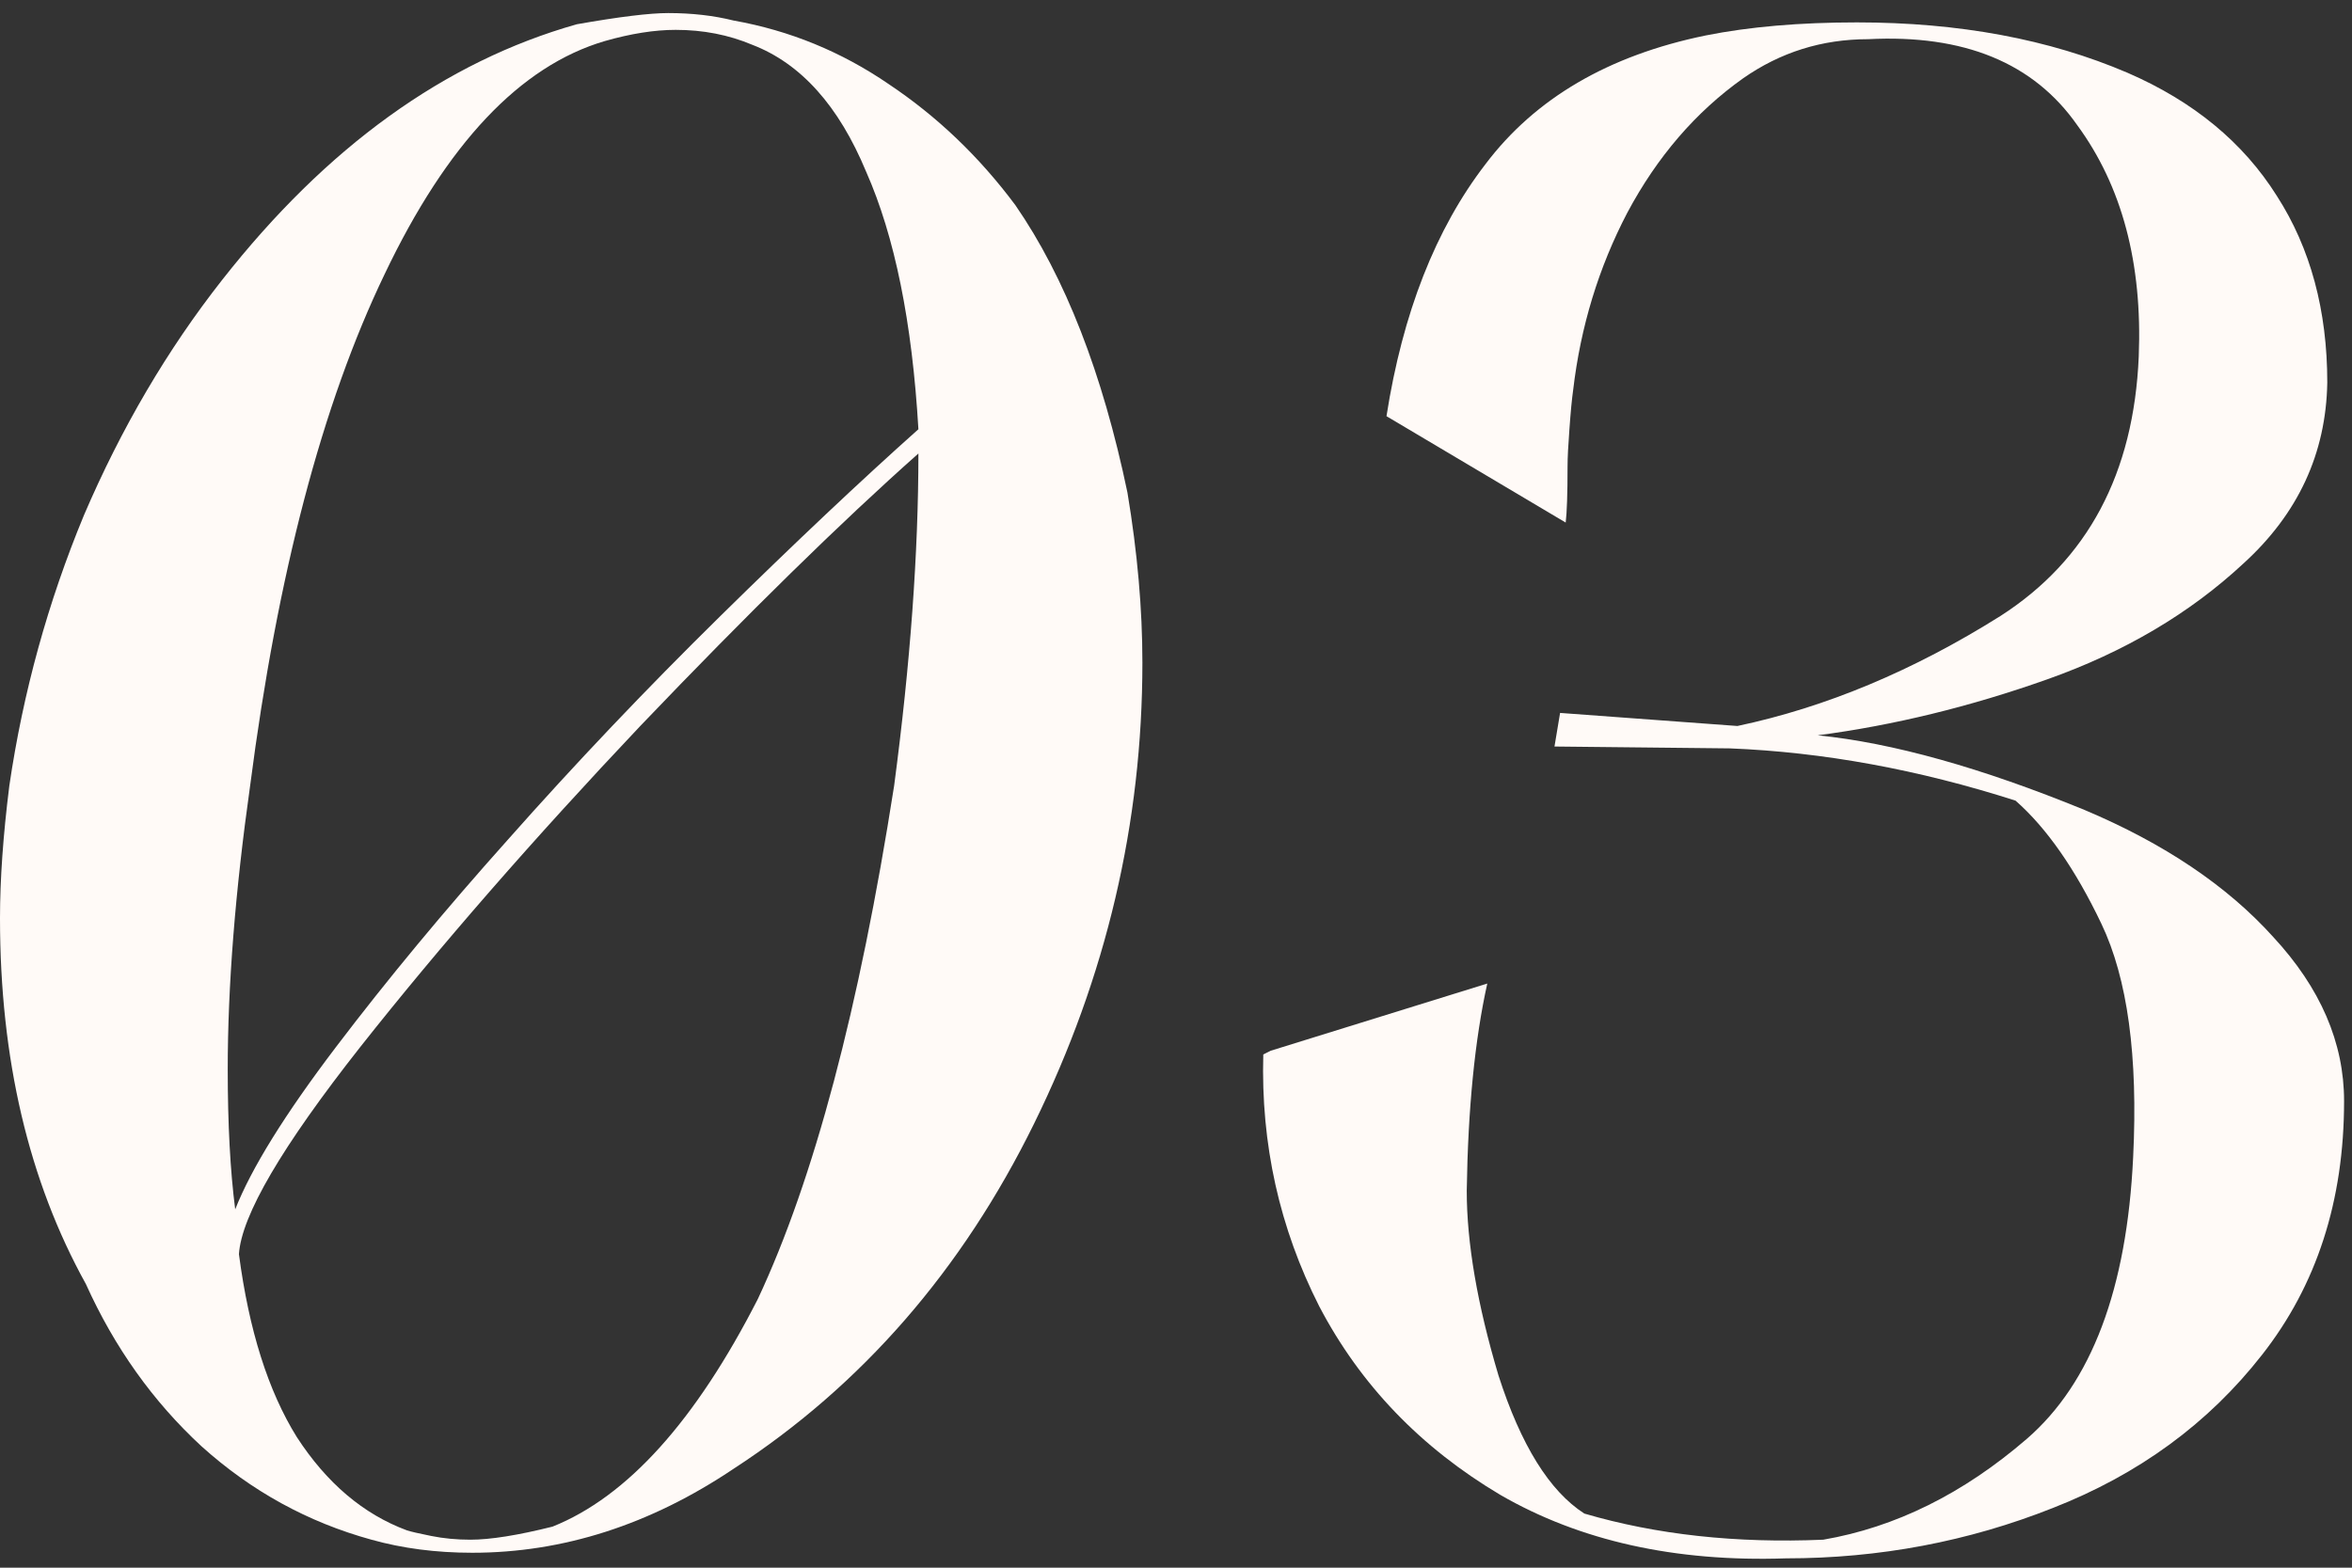 <?xml version="1.0" encoding="UTF-8"?> <svg xmlns="http://www.w3.org/2000/svg" width="63" height="42" viewBox="0 0 63 42" fill="none"><rect x="0" y="0" width="63" height="42" fill="#333333" stroke="none"/> <path d="M24.6 12.15C22.533 13.983 20.05 16.417 17.15 19.45C14.283 22.483 11.783 25.35 9.65 28.05C7.55 30.717 6.467 32.567 6.4 33.6C6.667 35.633 7.183 37.267 7.95 38.5C8.75 39.733 9.733 40.567 10.9 41C11 41.033 11.217 41.083 11.55 41.15C11.883 41.217 12.233 41.25 12.6 41.25C13.133 41.25 13.867 41.133 14.8 40.9C16.8 40.1 18.633 38.067 20.3 34.8C21.8 31.6 23.017 27.017 23.95 21.05C24.383 17.783 24.6 14.817 24.6 12.15ZM24.6 11.5C24.433 8.633 23.967 6.333 23.2 4.6C22.467 2.833 21.45 1.7 20.15 1.2C19.517 0.933 18.833 0.8 18.1 0.8C17.533 0.8 16.9 0.9 16.2 1.1C13.933 1.767 11.967 3.85 10.3 7.35C8.633 10.817 7.433 15.383 6.7 21.05C6.3 23.883 6.1 26.417 6.1 28.65C6.1 30.117 6.167 31.367 6.3 32.4C6.733 31.3 7.633 29.85 9 28.05C10.367 26.25 11.9 24.4 13.6 22.5C15.4 20.467 17.3 18.467 19.3 16.5C21.3 14.533 23.067 12.867 24.6 11.5ZM19.65 0.55C21.15 0.817 22.533 1.383 23.8 2.25C25.1 3.117 26.233 4.2 27.2 5.5C28.533 7.433 29.533 10 30.2 13.2C30.467 14.8 30.6 16.317 30.6 17.75C30.6 22.05 29.633 26.167 27.7 30.1C25.767 34.033 23.083 37.117 19.65 39.35C17.417 40.85 15.083 41.6 12.65 41.6C11.683 41.6 10.783 41.483 9.95 41.25C8.25 40.783 6.733 39.95 5.4 38.75C4.1 37.55 3.067 36.1 2.3 34.4C0.767 31.633 0 28.367 0 24.6C0 23.567 0.083 22.383 0.25 21.05C0.617 18.55 1.283 16.133 2.25 13.8C3.25 11.467 4.483 9.367 5.95 7.5C8.75 3.933 11.917 1.65 15.45 0.65C16.583 0.45 17.4 0.35 17.9 0.35C18.533 0.35 19.117 0.417 19.65 0.55Z" fill="#FFFAF7"></path> <path d="M62.788 29.5C62.788 27.933 62.155 26.467 60.888 25.1C59.655 23.733 57.971 22.6 55.838 21.7C53.071 20.567 50.688 19.9 48.688 19.7C50.721 19.433 52.771 18.933 54.838 18.2C56.905 17.467 58.655 16.433 60.088 15.1C61.555 13.767 62.305 12.15 62.338 10.25C62.338 8.317 61.888 6.65 60.988 5.25C60.088 3.817 58.755 2.717 56.988 1.95V2.05V1.95C54.888 1.05 52.471 0.6 49.738 0.6C48.205 0.6 46.855 0.717 45.688 0.95C43.088 1.483 41.121 2.633 39.788 4.4C38.455 6.133 37.571 8.383 37.138 11.15L41.938 14C41.971 13.733 41.988 13.233 41.988 12.5C41.988 12.267 42.005 11.933 42.038 11.5C42.071 11.033 42.105 10.683 42.138 10.45C42.338 8.75 42.821 7.167 43.588 5.7C44.388 4.2 45.421 3 46.688 2.1C47.688 1.4 48.805 1.05 50.038 1.05C52.605 0.917 54.471 1.683 55.638 3.35C56.838 4.983 57.388 7.05 57.288 9.55C57.155 12.683 55.921 15 53.588 16.5C51.255 17.967 48.905 18.95 46.538 19.45L41.788 19.1L41.638 20L46.338 20.05C48.838 20.15 51.388 20.617 53.988 21.45C54.821 22.183 55.588 23.283 56.288 24.75C56.988 26.217 57.271 28.3 57.138 31C56.971 34.533 56.021 37.05 54.288 38.55C52.588 40.017 50.771 40.917 48.838 41.25C46.505 41.35 44.371 41.117 42.438 40.55C41.505 39.95 40.738 38.717 40.138 36.85C39.571 34.95 39.288 33.3 39.288 31.9C39.321 29.7 39.505 27.85 39.838 26.35L34.038 28.15L33.838 28.25C33.771 30.65 34.271 32.9 35.338 35C36.438 37.1 38.055 38.783 40.188 40.05C42.321 41.283 44.871 41.85 47.838 41.75C50.338 41.75 52.721 41.3 54.988 40.4C57.288 39.5 59.155 38.133 60.588 36.3C62.055 34.433 62.788 32.167 62.788 29.5Z" fill="#FFFAF7"></path> </svg> 